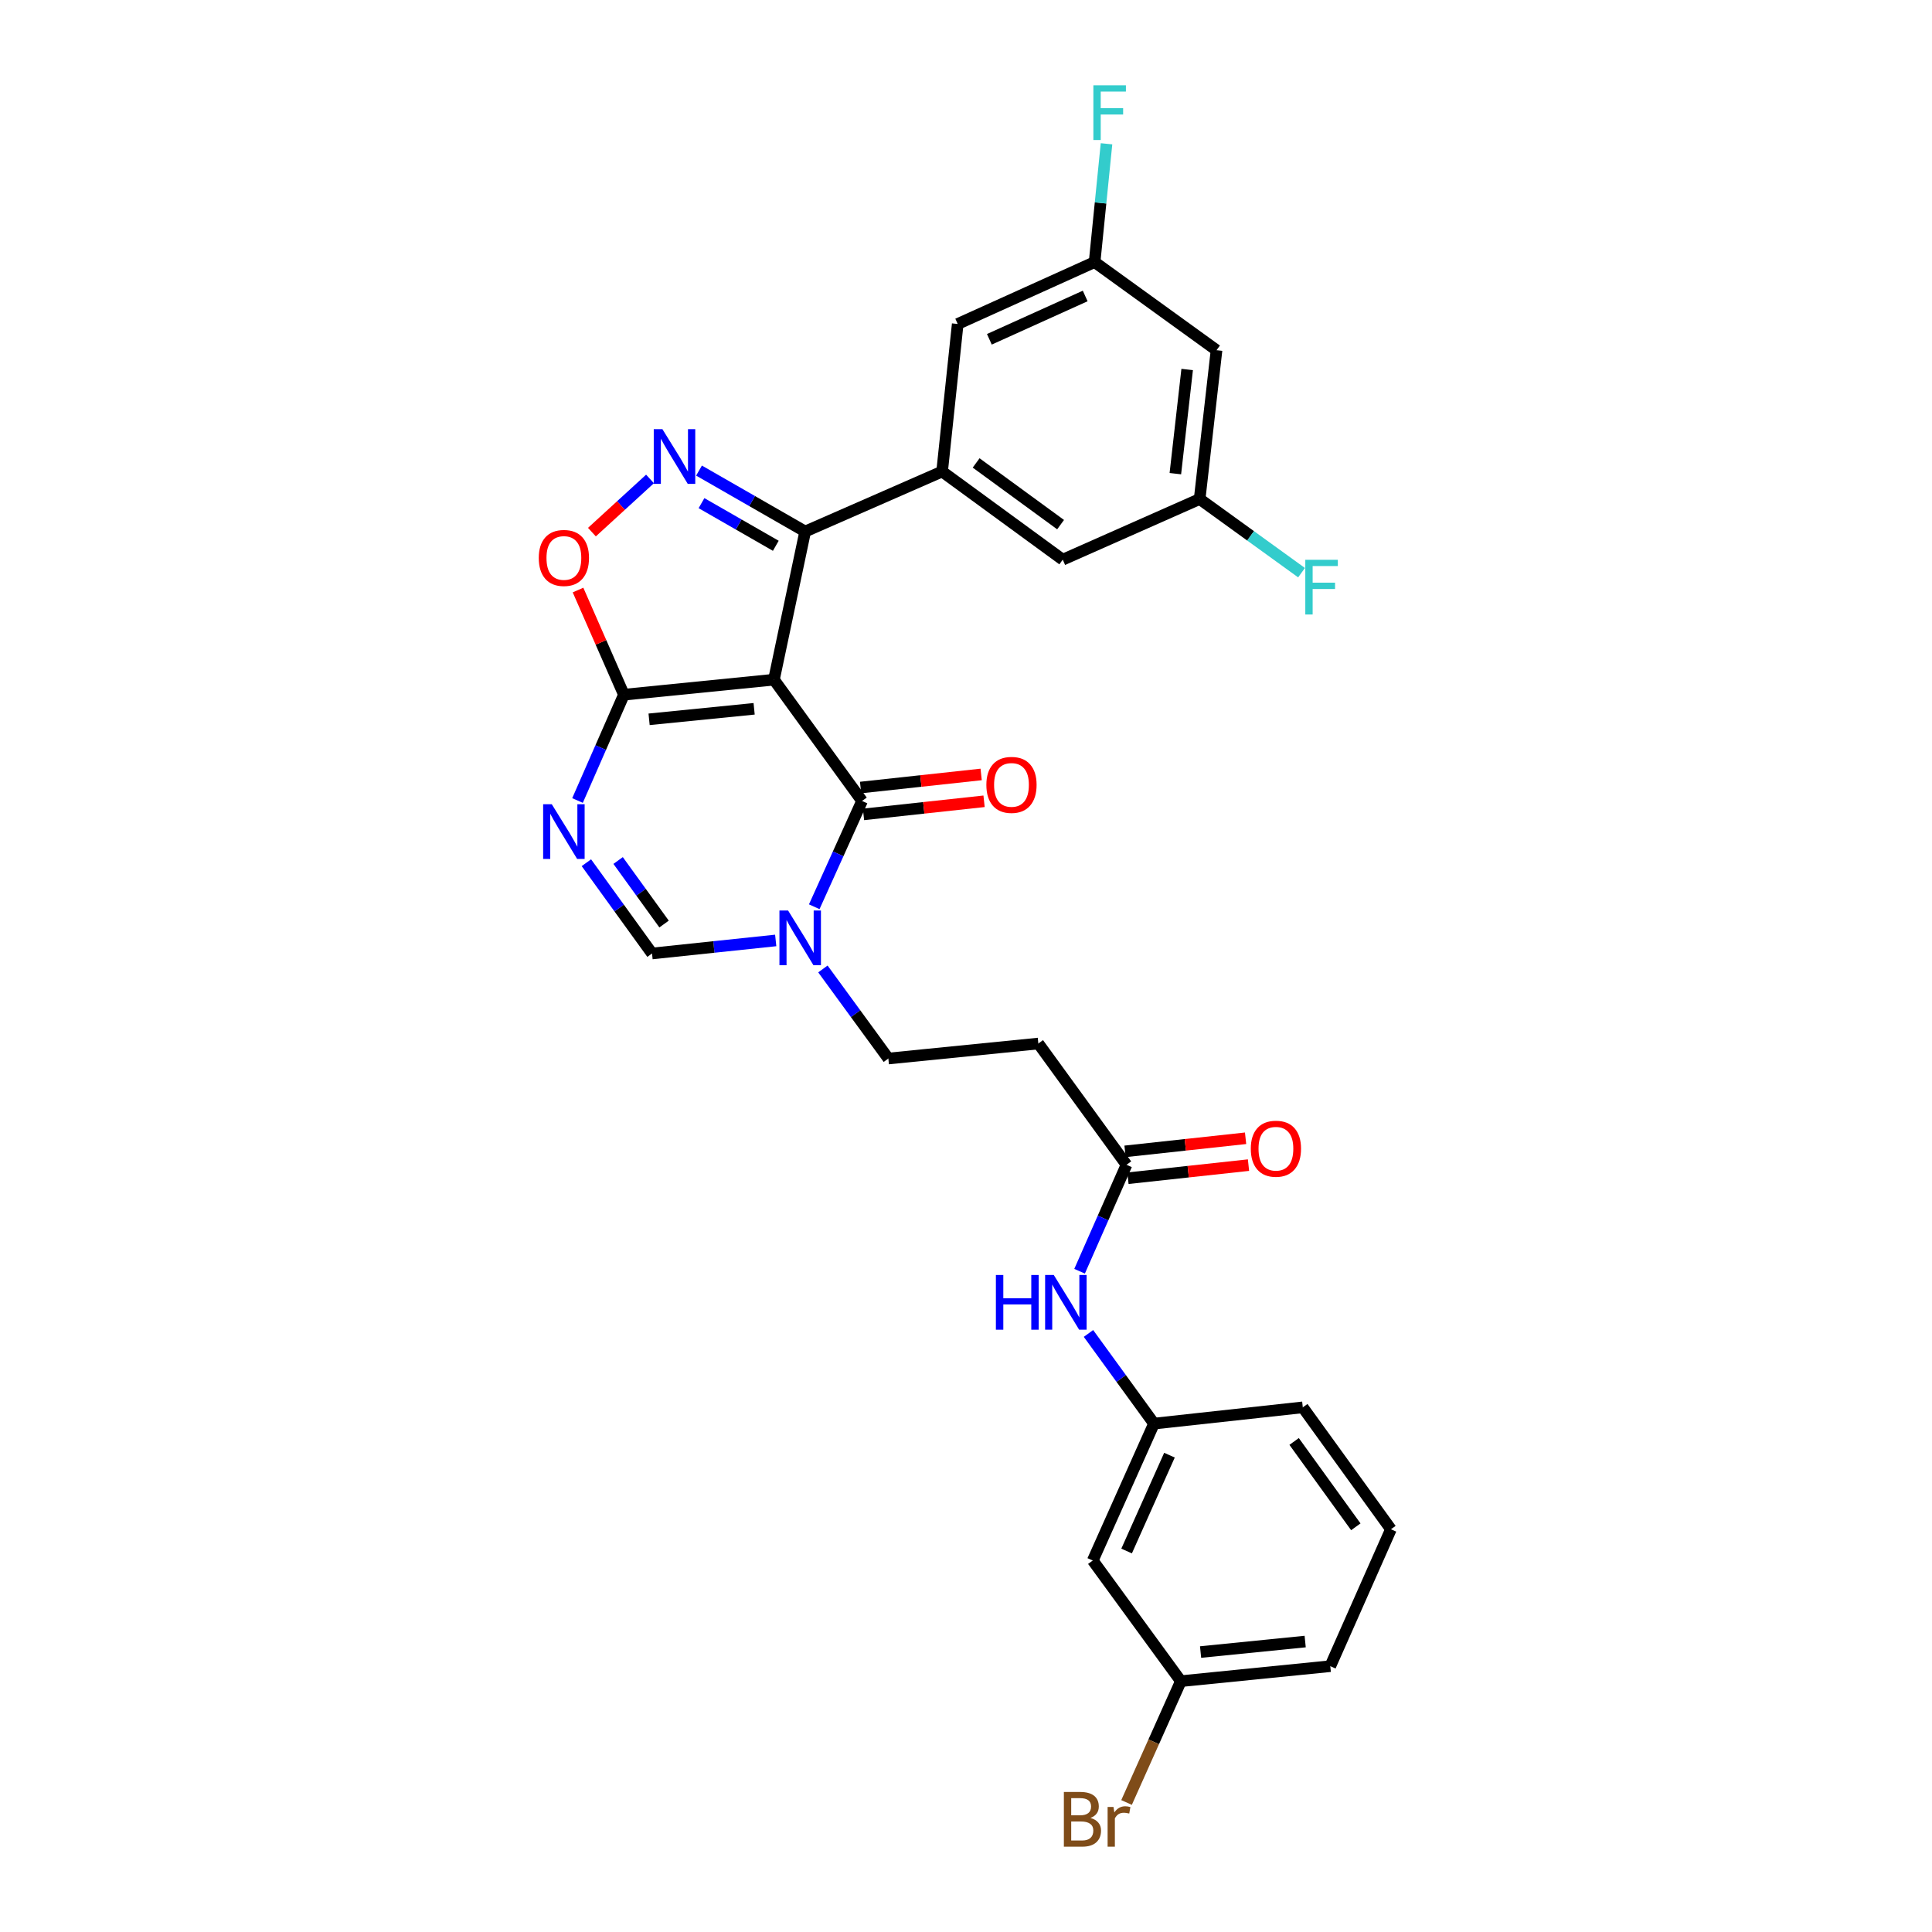 <?xml version='1.0' encoding='iso-8859-1'?>
<svg version='1.1' baseProfile='full'
              xmlns='http://www.w3.org/2000/svg'
                      xmlns:rdkit='http://www.rdkit.org/xml'
                      xmlns:xlink='http://www.w3.org/1999/xlink'
                  xml:space='preserve'
width='1000px' height='1000px' viewBox='0 0 1000 1000'>
<!-- END OF HEADER -->
<rect style='opacity:1.0;fill:#FFFFFF;stroke:none' width='1000' height='1000' x='0' y='0'> </rect>
<path class='bond-0' d='M 400.594,351.799 L 446.194,414.577' style='fill:none;fill-rule:evenodd;stroke:#000000;stroke-width:6px;stroke-linecap:butt;stroke-linejoin:miter;stroke-opacity:1' />
<path class='bond-1' d='M 400.594,351.799 L 416.754,275.113' style='fill:none;fill-rule:evenodd;stroke:#000000;stroke-width:6px;stroke-linecap:butt;stroke-linejoin:miter;stroke-opacity:1' />
<path class='bond-2' d='M 400.594,351.799 L 322.929,359.573' style='fill:none;fill-rule:evenodd;stroke:#000000;stroke-width:6px;stroke-linecap:butt;stroke-linejoin:miter;stroke-opacity:1' />
<path class='bond-2' d='M 390.336,366.874 L 335.971,372.315' style='fill:none;fill-rule:evenodd;stroke:#000000;stroke-width:6px;stroke-linecap:butt;stroke-linejoin:miter;stroke-opacity:1' />
<path class='bond-5' d='M 446.194,414.577 L 433.823,441.956' style='fill:none;fill-rule:evenodd;stroke:#000000;stroke-width:6px;stroke-linecap:butt;stroke-linejoin:miter;stroke-opacity:1' />
<path class='bond-5' d='M 433.823,441.956 L 421.452,469.335' style='fill:none;fill-rule:evenodd;stroke:#0000FF;stroke-width:6px;stroke-linecap:butt;stroke-linejoin:miter;stroke-opacity:1' />
<path class='bond-15' d='M 446.949,421.525 L 478.149,418.136' style='fill:none;fill-rule:evenodd;stroke:#000000;stroke-width:6px;stroke-linecap:butt;stroke-linejoin:miter;stroke-opacity:1' />
<path class='bond-15' d='M 478.149,418.136 L 509.35,414.746' style='fill:none;fill-rule:evenodd;stroke:#FF0000;stroke-width:6px;stroke-linecap:butt;stroke-linejoin:miter;stroke-opacity:1' />
<path class='bond-15' d='M 445.439,407.629 L 476.64,404.239' style='fill:none;fill-rule:evenodd;stroke:#000000;stroke-width:6px;stroke-linecap:butt;stroke-linejoin:miter;stroke-opacity:1' />
<path class='bond-15' d='M 476.64,404.239 L 507.841,400.85' style='fill:none;fill-rule:evenodd;stroke:#FF0000;stroke-width:6px;stroke-linecap:butt;stroke-linejoin:miter;stroke-opacity:1' />
<path class='bond-3' d='M 416.754,275.113 L 389.283,259.344' style='fill:none;fill-rule:evenodd;stroke:#000000;stroke-width:6px;stroke-linecap:butt;stroke-linejoin:miter;stroke-opacity:1' />
<path class='bond-3' d='M 389.283,259.344 L 361.812,243.576' style='fill:none;fill-rule:evenodd;stroke:#0000FF;stroke-width:6px;stroke-linecap:butt;stroke-linejoin:miter;stroke-opacity:1' />
<path class='bond-3' d='M 401.554,282.505 L 382.324,271.467' style='fill:none;fill-rule:evenodd;stroke:#000000;stroke-width:6px;stroke-linecap:butt;stroke-linejoin:miter;stroke-opacity:1' />
<path class='bond-3' d='M 382.324,271.467 L 363.095,260.429' style='fill:none;fill-rule:evenodd;stroke:#0000FF;stroke-width:6px;stroke-linecap:butt;stroke-linejoin:miter;stroke-opacity:1' />
<path class='bond-8' d='M 416.754,275.113 L 487.632,244.058' style='fill:none;fill-rule:evenodd;stroke:#000000;stroke-width:6px;stroke-linecap:butt;stroke-linejoin:miter;stroke-opacity:1' />
<path class='bond-4' d='M 322.929,359.573 L 310.925,386.957' style='fill:none;fill-rule:evenodd;stroke:#000000;stroke-width:6px;stroke-linecap:butt;stroke-linejoin:miter;stroke-opacity:1' />
<path class='bond-4' d='M 310.925,386.957 L 298.921,414.34' style='fill:none;fill-rule:evenodd;stroke:#0000FF;stroke-width:6px;stroke-linecap:butt;stroke-linejoin:miter;stroke-opacity:1' />
<path class='bond-6' d='M 322.929,359.573 L 311.056,332.489' style='fill:none;fill-rule:evenodd;stroke:#000000;stroke-width:6px;stroke-linecap:butt;stroke-linejoin:miter;stroke-opacity:1' />
<path class='bond-6' d='M 311.056,332.489 L 299.184,305.405' style='fill:none;fill-rule:evenodd;stroke:#FF0000;stroke-width:6px;stroke-linecap:butt;stroke-linejoin:miter;stroke-opacity:1' />
<path class='bond-29' d='M 336.442,247.901 L 321.409,261.663' style='fill:none;fill-rule:evenodd;stroke:#0000FF;stroke-width:6px;stroke-linecap:butt;stroke-linejoin:miter;stroke-opacity:1' />
<path class='bond-29' d='M 321.409,261.663 L 306.377,275.426' style='fill:none;fill-rule:evenodd;stroke:#FF0000;stroke-width:6px;stroke-linecap:butt;stroke-linejoin:miter;stroke-opacity:1' />
<path class='bond-7' d='M 303.513,446.541 L 320.501,470.032' style='fill:none;fill-rule:evenodd;stroke:#0000FF;stroke-width:6px;stroke-linecap:butt;stroke-linejoin:miter;stroke-opacity:1' />
<path class='bond-7' d='M 320.501,470.032 L 337.489,493.523' style='fill:none;fill-rule:evenodd;stroke:#000000;stroke-width:6px;stroke-linecap:butt;stroke-linejoin:miter;stroke-opacity:1' />
<path class='bond-7' d='M 319.937,445.397 L 331.828,461.841' style='fill:none;fill-rule:evenodd;stroke:#0000FF;stroke-width:6px;stroke-linecap:butt;stroke-linejoin:miter;stroke-opacity:1' />
<path class='bond-7' d='M 331.828,461.841 L 343.72,478.285' style='fill:none;fill-rule:evenodd;stroke:#000000;stroke-width:6px;stroke-linecap:butt;stroke-linejoin:miter;stroke-opacity:1' />
<path class='bond-11' d='M 425.935,501.533 L 442.871,524.712' style='fill:none;fill-rule:evenodd;stroke:#0000FF;stroke-width:6px;stroke-linecap:butt;stroke-linejoin:miter;stroke-opacity:1' />
<path class='bond-11' d='M 442.871,524.712 L 459.807,547.891' style='fill:none;fill-rule:evenodd;stroke:#000000;stroke-width:6px;stroke-linecap:butt;stroke-linejoin:miter;stroke-opacity:1' />
<path class='bond-30' d='M 401.508,486.775 L 369.499,490.149' style='fill:none;fill-rule:evenodd;stroke:#0000FF;stroke-width:6px;stroke-linecap:butt;stroke-linejoin:miter;stroke-opacity:1' />
<path class='bond-30' d='M 369.499,490.149 L 337.489,493.523' style='fill:none;fill-rule:evenodd;stroke:#000000;stroke-width:6px;stroke-linecap:butt;stroke-linejoin:miter;stroke-opacity:1' />
<path class='bond-13' d='M 487.632,244.058 L 550.076,289.681' style='fill:none;fill-rule:evenodd;stroke:#000000;stroke-width:6px;stroke-linecap:butt;stroke-linejoin:miter;stroke-opacity:1' />
<path class='bond-13' d='M 505.245,239.614 L 548.956,271.551' style='fill:none;fill-rule:evenodd;stroke:#000000;stroke-width:6px;stroke-linecap:butt;stroke-linejoin:miter;stroke-opacity:1' />
<path class='bond-14' d='M 487.632,244.058 L 495.708,167.69' style='fill:none;fill-rule:evenodd;stroke:#000000;stroke-width:6px;stroke-linecap:butt;stroke-linejoin:miter;stroke-opacity:1' />
<path class='bond-9' d='M 583.072,602.896 L 537.441,540.125' style='fill:none;fill-rule:evenodd;stroke:#000000;stroke-width:6px;stroke-linecap:butt;stroke-linejoin:miter;stroke-opacity:1' />
<path class='bond-12' d='M 583.072,602.896 L 570.931,630.441' style='fill:none;fill-rule:evenodd;stroke:#000000;stroke-width:6px;stroke-linecap:butt;stroke-linejoin:miter;stroke-opacity:1' />
<path class='bond-12' d='M 570.931,630.441 L 558.79,657.987' style='fill:none;fill-rule:evenodd;stroke:#0000FF;stroke-width:6px;stroke-linecap:butt;stroke-linejoin:miter;stroke-opacity:1' />
<path class='bond-21' d='M 583.827,609.844 L 615.024,606.455' style='fill:none;fill-rule:evenodd;stroke:#000000;stroke-width:6px;stroke-linecap:butt;stroke-linejoin:miter;stroke-opacity:1' />
<path class='bond-21' d='M 615.024,606.455 L 646.221,603.065' style='fill:none;fill-rule:evenodd;stroke:#FF0000;stroke-width:6px;stroke-linecap:butt;stroke-linejoin:miter;stroke-opacity:1' />
<path class='bond-21' d='M 582.317,595.947 L 613.514,592.558' style='fill:none;fill-rule:evenodd;stroke:#000000;stroke-width:6px;stroke-linecap:butt;stroke-linejoin:miter;stroke-opacity:1' />
<path class='bond-21' d='M 613.514,592.558 L 644.711,589.169' style='fill:none;fill-rule:evenodd;stroke:#FF0000;stroke-width:6px;stroke-linecap:butt;stroke-linejoin:miter;stroke-opacity:1' />
<path class='bond-10' d='M 537.441,540.125 L 459.807,547.891' style='fill:none;fill-rule:evenodd;stroke:#000000;stroke-width:6px;stroke-linecap:butt;stroke-linejoin:miter;stroke-opacity:1' />
<path class='bond-19' d='M 563.392,690.191 L 580.35,713.523' style='fill:none;fill-rule:evenodd;stroke:#0000FF;stroke-width:6px;stroke-linecap:butt;stroke-linejoin:miter;stroke-opacity:1' />
<path class='bond-19' d='M 580.35,713.523 L 597.307,736.854' style='fill:none;fill-rule:evenodd;stroke:#000000;stroke-width:6px;stroke-linecap:butt;stroke-linejoin:miter;stroke-opacity:1' />
<path class='bond-17' d='M 550.076,289.681 L 620.938,258.292' style='fill:none;fill-rule:evenodd;stroke:#000000;stroke-width:6px;stroke-linecap:butt;stroke-linejoin:miter;stroke-opacity:1' />
<path class='bond-16' d='M 495.708,167.69 L 566.562,135.656' style='fill:none;fill-rule:evenodd;stroke:#000000;stroke-width:6px;stroke-linecap:butt;stroke-linejoin:miter;stroke-opacity:1' />
<path class='bond-16' d='M 512.095,175.622 L 561.693,153.198' style='fill:none;fill-rule:evenodd;stroke:#000000;stroke-width:6px;stroke-linecap:butt;stroke-linejoin:miter;stroke-opacity:1' />
<path class='bond-18' d='M 566.562,135.656 L 629.674,181.272' style='fill:none;fill-rule:evenodd;stroke:#000000;stroke-width:6px;stroke-linecap:butt;stroke-linejoin:miter;stroke-opacity:1' />
<path class='bond-23' d='M 566.562,135.656 L 569.646,105.038' style='fill:none;fill-rule:evenodd;stroke:#000000;stroke-width:6px;stroke-linecap:butt;stroke-linejoin:miter;stroke-opacity:1' />
<path class='bond-23' d='M 569.646,105.038 L 572.73,74.421' style='fill:none;fill-rule:evenodd;stroke:#33CCCC;stroke-width:6px;stroke-linecap:butt;stroke-linejoin:miter;stroke-opacity:1' />
<path class='bond-24' d='M 620.938,258.292 L 647.307,277.353' style='fill:none;fill-rule:evenodd;stroke:#000000;stroke-width:6px;stroke-linecap:butt;stroke-linejoin:miter;stroke-opacity:1' />
<path class='bond-24' d='M 647.307,277.353 L 673.676,296.414' style='fill:none;fill-rule:evenodd;stroke:#33CCCC;stroke-width:6px;stroke-linecap:butt;stroke-linejoin:miter;stroke-opacity:1' />
<path class='bond-31' d='M 620.938,258.292 L 629.674,181.272' style='fill:none;fill-rule:evenodd;stroke:#000000;stroke-width:6px;stroke-linecap:butt;stroke-linejoin:miter;stroke-opacity:1' />
<path class='bond-31' d='M 608.359,245.164 L 614.475,191.249' style='fill:none;fill-rule:evenodd;stroke:#000000;stroke-width:6px;stroke-linecap:butt;stroke-linejoin:miter;stroke-opacity:1' />
<path class='bond-20' d='M 597.307,736.854 L 565.615,807.724' style='fill:none;fill-rule:evenodd;stroke:#000000;stroke-width:6px;stroke-linecap:butt;stroke-linejoin:miter;stroke-opacity:1' />
<path class='bond-20' d='M 605.314,753.191 L 583.129,802.8' style='fill:none;fill-rule:evenodd;stroke:#000000;stroke-width:6px;stroke-linecap:butt;stroke-linejoin:miter;stroke-opacity:1' />
<path class='bond-27' d='M 597.307,736.854 L 674.32,728.444' style='fill:none;fill-rule:evenodd;stroke:#000000;stroke-width:6px;stroke-linecap:butt;stroke-linejoin:miter;stroke-opacity:1' />
<path class='bond-22' d='M 565.615,807.724 L 611.215,870.168' style='fill:none;fill-rule:evenodd;stroke:#000000;stroke-width:6px;stroke-linecap:butt;stroke-linejoin:miter;stroke-opacity:1' />
<path class='bond-25' d='M 611.215,870.168 L 597.158,901.566' style='fill:none;fill-rule:evenodd;stroke:#000000;stroke-width:6px;stroke-linecap:butt;stroke-linejoin:miter;stroke-opacity:1' />
<path class='bond-25' d='M 597.158,901.566 L 583.101,932.964' style='fill:none;fill-rule:evenodd;stroke:#7F4C19;stroke-width:6px;stroke-linecap:butt;stroke-linejoin:miter;stroke-opacity:1' />
<path class='bond-32' d='M 611.215,870.168 L 688.554,862.41' style='fill:none;fill-rule:evenodd;stroke:#000000;stroke-width:6px;stroke-linecap:butt;stroke-linejoin:miter;stroke-opacity:1' />
<path class='bond-32' d='M 621.421,855.096 L 675.558,849.666' style='fill:none;fill-rule:evenodd;stroke:#000000;stroke-width:6px;stroke-linecap:butt;stroke-linejoin:miter;stroke-opacity:1' />
<path class='bond-26' d='M 719.943,791.548 L 674.32,728.444' style='fill:none;fill-rule:evenodd;stroke:#000000;stroke-width:6px;stroke-linecap:butt;stroke-linejoin:miter;stroke-opacity:1' />
<path class='bond-26' d='M 701.772,790.272 L 669.835,746.099' style='fill:none;fill-rule:evenodd;stroke:#000000;stroke-width:6px;stroke-linecap:butt;stroke-linejoin:miter;stroke-opacity:1' />
<path class='bond-28' d='M 719.943,791.548 L 688.554,862.41' style='fill:none;fill-rule:evenodd;stroke:#000000;stroke-width:6px;stroke-linecap:butt;stroke-linejoin:miter;stroke-opacity:1' />
<path  class='atom-4' d='M 342.862 222.132
L 352.142 237.132
Q 353.062 238.612, 354.542 241.292
Q 356.022 243.972, 356.102 244.132
L 356.102 222.132
L 359.862 222.132
L 359.862 250.452
L 355.982 250.452
L 346.022 234.052
Q 344.862 232.132, 343.622 229.932
Q 342.422 227.732, 342.062 227.052
L 342.062 250.452
L 338.382 250.452
L 338.382 222.132
L 342.862 222.132
' fill='#0000FF'/>
<path  class='atom-5' d='M 285.606 416.275
L 294.886 431.275
Q 295.806 432.755, 297.286 435.435
Q 298.766 438.115, 298.846 438.275
L 298.846 416.275
L 302.606 416.275
L 302.606 444.595
L 298.726 444.595
L 288.766 428.195
Q 287.606 426.275, 286.366 424.075
Q 285.166 421.875, 284.806 421.195
L 284.806 444.595
L 281.126 444.595
L 281.126 416.275
L 285.606 416.275
' fill='#0000FF'/>
<path  class='atom-6' d='M 407.916 471.279
L 417.196 486.279
Q 418.116 487.759, 419.596 490.439
Q 421.076 493.119, 421.156 493.279
L 421.156 471.279
L 424.916 471.279
L 424.916 499.599
L 421.036 499.599
L 411.076 483.199
Q 409.916 481.279, 408.676 479.079
Q 407.476 476.879, 407.116 476.199
L 407.116 499.599
L 403.436 499.599
L 403.436 471.279
L 407.916 471.279
' fill='#0000FF'/>
<path  class='atom-7' d='M 278.866 288.79
Q 278.866 281.99, 282.226 278.19
Q 285.586 274.39, 291.866 274.39
Q 298.146 274.39, 301.506 278.19
Q 304.866 281.99, 304.866 288.79
Q 304.866 295.67, 301.466 299.59
Q 298.066 303.47, 291.866 303.47
Q 285.626 303.47, 282.226 299.59
Q 278.866 295.71, 278.866 288.79
M 291.866 300.27
Q 296.186 300.27, 298.506 297.39
Q 300.866 294.47, 300.866 288.79
Q 300.866 283.23, 298.506 280.43
Q 296.186 277.59, 291.866 277.59
Q 287.546 277.59, 285.186 280.39
Q 282.866 283.19, 282.866 288.79
Q 282.866 294.51, 285.186 297.39
Q 287.546 300.27, 291.866 300.27
' fill='#FF0000'/>
<path  class='atom-13' d='M 515.471 659.932
L 519.311 659.932
L 519.311 671.972
L 533.791 671.972
L 533.791 659.932
L 537.631 659.932
L 537.631 688.252
L 533.791 688.252
L 533.791 675.172
L 519.311 675.172
L 519.311 688.252
L 515.471 688.252
L 515.471 659.932
' fill='#0000FF'/>
<path  class='atom-13' d='M 545.431 659.932
L 554.711 674.932
Q 555.631 676.412, 557.111 679.092
Q 558.591 681.772, 558.671 681.932
L 558.671 659.932
L 562.431 659.932
L 562.431 688.252
L 558.551 688.252
L 548.591 671.852
Q 547.431 669.932, 546.191 667.732
Q 544.991 665.532, 544.631 664.852
L 544.631 688.252
L 540.951 688.252
L 540.951 659.932
L 545.431 659.932
' fill='#0000FF'/>
<path  class='atom-16' d='M 510.54 406.255
Q 510.54 399.455, 513.9 395.655
Q 517.26 391.855, 523.54 391.855
Q 529.82 391.855, 533.18 395.655
Q 536.54 399.455, 536.54 406.255
Q 536.54 413.135, 533.14 417.055
Q 529.74 420.935, 523.54 420.935
Q 517.3 420.935, 513.9 417.055
Q 510.54 413.175, 510.54 406.255
M 523.54 417.735
Q 527.86 417.735, 530.18 414.855
Q 532.54 411.935, 532.54 406.255
Q 532.54 400.695, 530.18 397.895
Q 527.86 395.055, 523.54 395.055
Q 519.22 395.055, 516.86 397.855
Q 514.54 400.655, 514.54 406.255
Q 514.54 411.975, 516.86 414.855
Q 519.22 417.735, 523.54 417.735
' fill='#FF0000'/>
<path  class='atom-22' d='M 647.411 594.573
Q 647.411 587.773, 650.771 583.973
Q 654.131 580.173, 660.411 580.173
Q 666.691 580.173, 670.051 583.973
Q 673.411 587.773, 673.411 594.573
Q 673.411 601.453, 670.011 605.373
Q 666.611 609.253, 660.411 609.253
Q 654.171 609.253, 650.771 605.373
Q 647.411 601.493, 647.411 594.573
M 660.411 606.053
Q 664.731 606.053, 667.051 603.173
Q 669.411 600.253, 669.411 594.573
Q 669.411 589.013, 667.051 586.213
Q 664.731 583.373, 660.411 583.373
Q 656.091 583.373, 653.731 586.173
Q 651.411 588.973, 651.411 594.573
Q 651.411 600.293, 653.731 603.173
Q 656.091 606.053, 660.411 606.053
' fill='#FF0000'/>
<path  class='atom-24' d='M 565.931 44.157
L 582.771 44.157
L 582.771 47.397
L 569.731 47.397
L 569.731 55.997
L 581.331 55.997
L 581.331 59.277
L 569.731 59.277
L 569.731 72.477
L 565.931 72.477
L 565.931 44.157
' fill='#33CCCC'/>
<path  class='atom-25' d='M 675.622 289.748
L 692.462 289.748
L 692.462 292.988
L 679.422 292.988
L 679.422 301.588
L 691.022 301.588
L 691.022 304.868
L 679.422 304.868
L 679.422 318.068
L 675.622 318.068
L 675.622 289.748
' fill='#33CCCC'/>
<path  class='atom-26' d='M 564.417 940.963
Q 567.137 941.723, 568.497 943.403
Q 569.897 945.043, 569.897 947.483
Q 569.897 951.403, 567.377 953.643
Q 564.897 955.843, 560.177 955.843
L 550.657 955.843
L 550.657 927.523
L 559.017 927.523
Q 563.857 927.523, 566.297 929.483
Q 568.737 931.443, 568.737 935.043
Q 568.737 939.323, 564.417 940.963
M 554.457 930.723
L 554.457 939.603
L 559.017 939.603
Q 561.817 939.603, 563.257 938.483
Q 564.737 937.323, 564.737 935.043
Q 564.737 930.723, 559.017 930.723
L 554.457 930.723
M 560.177 952.643
Q 562.937 952.643, 564.417 951.323
Q 565.897 950.003, 565.897 947.483
Q 565.897 945.163, 564.257 944.003
Q 562.657 942.803, 559.577 942.803
L 554.457 942.803
L 554.457 952.643
L 560.177 952.643
' fill='#7F4C19'/>
<path  class='atom-26' d='M 576.337 935.283
L 576.777 938.123
Q 578.937 934.923, 582.457 934.923
Q 583.577 934.923, 585.097 935.323
L 584.497 938.683
Q 582.777 938.283, 581.817 938.283
Q 580.137 938.283, 579.017 938.963
Q 577.937 939.603, 577.057 941.163
L 577.057 955.843
L 573.297 955.843
L 573.297 935.283
L 576.337 935.283
' fill='#7F4C19'/>
</svg>
